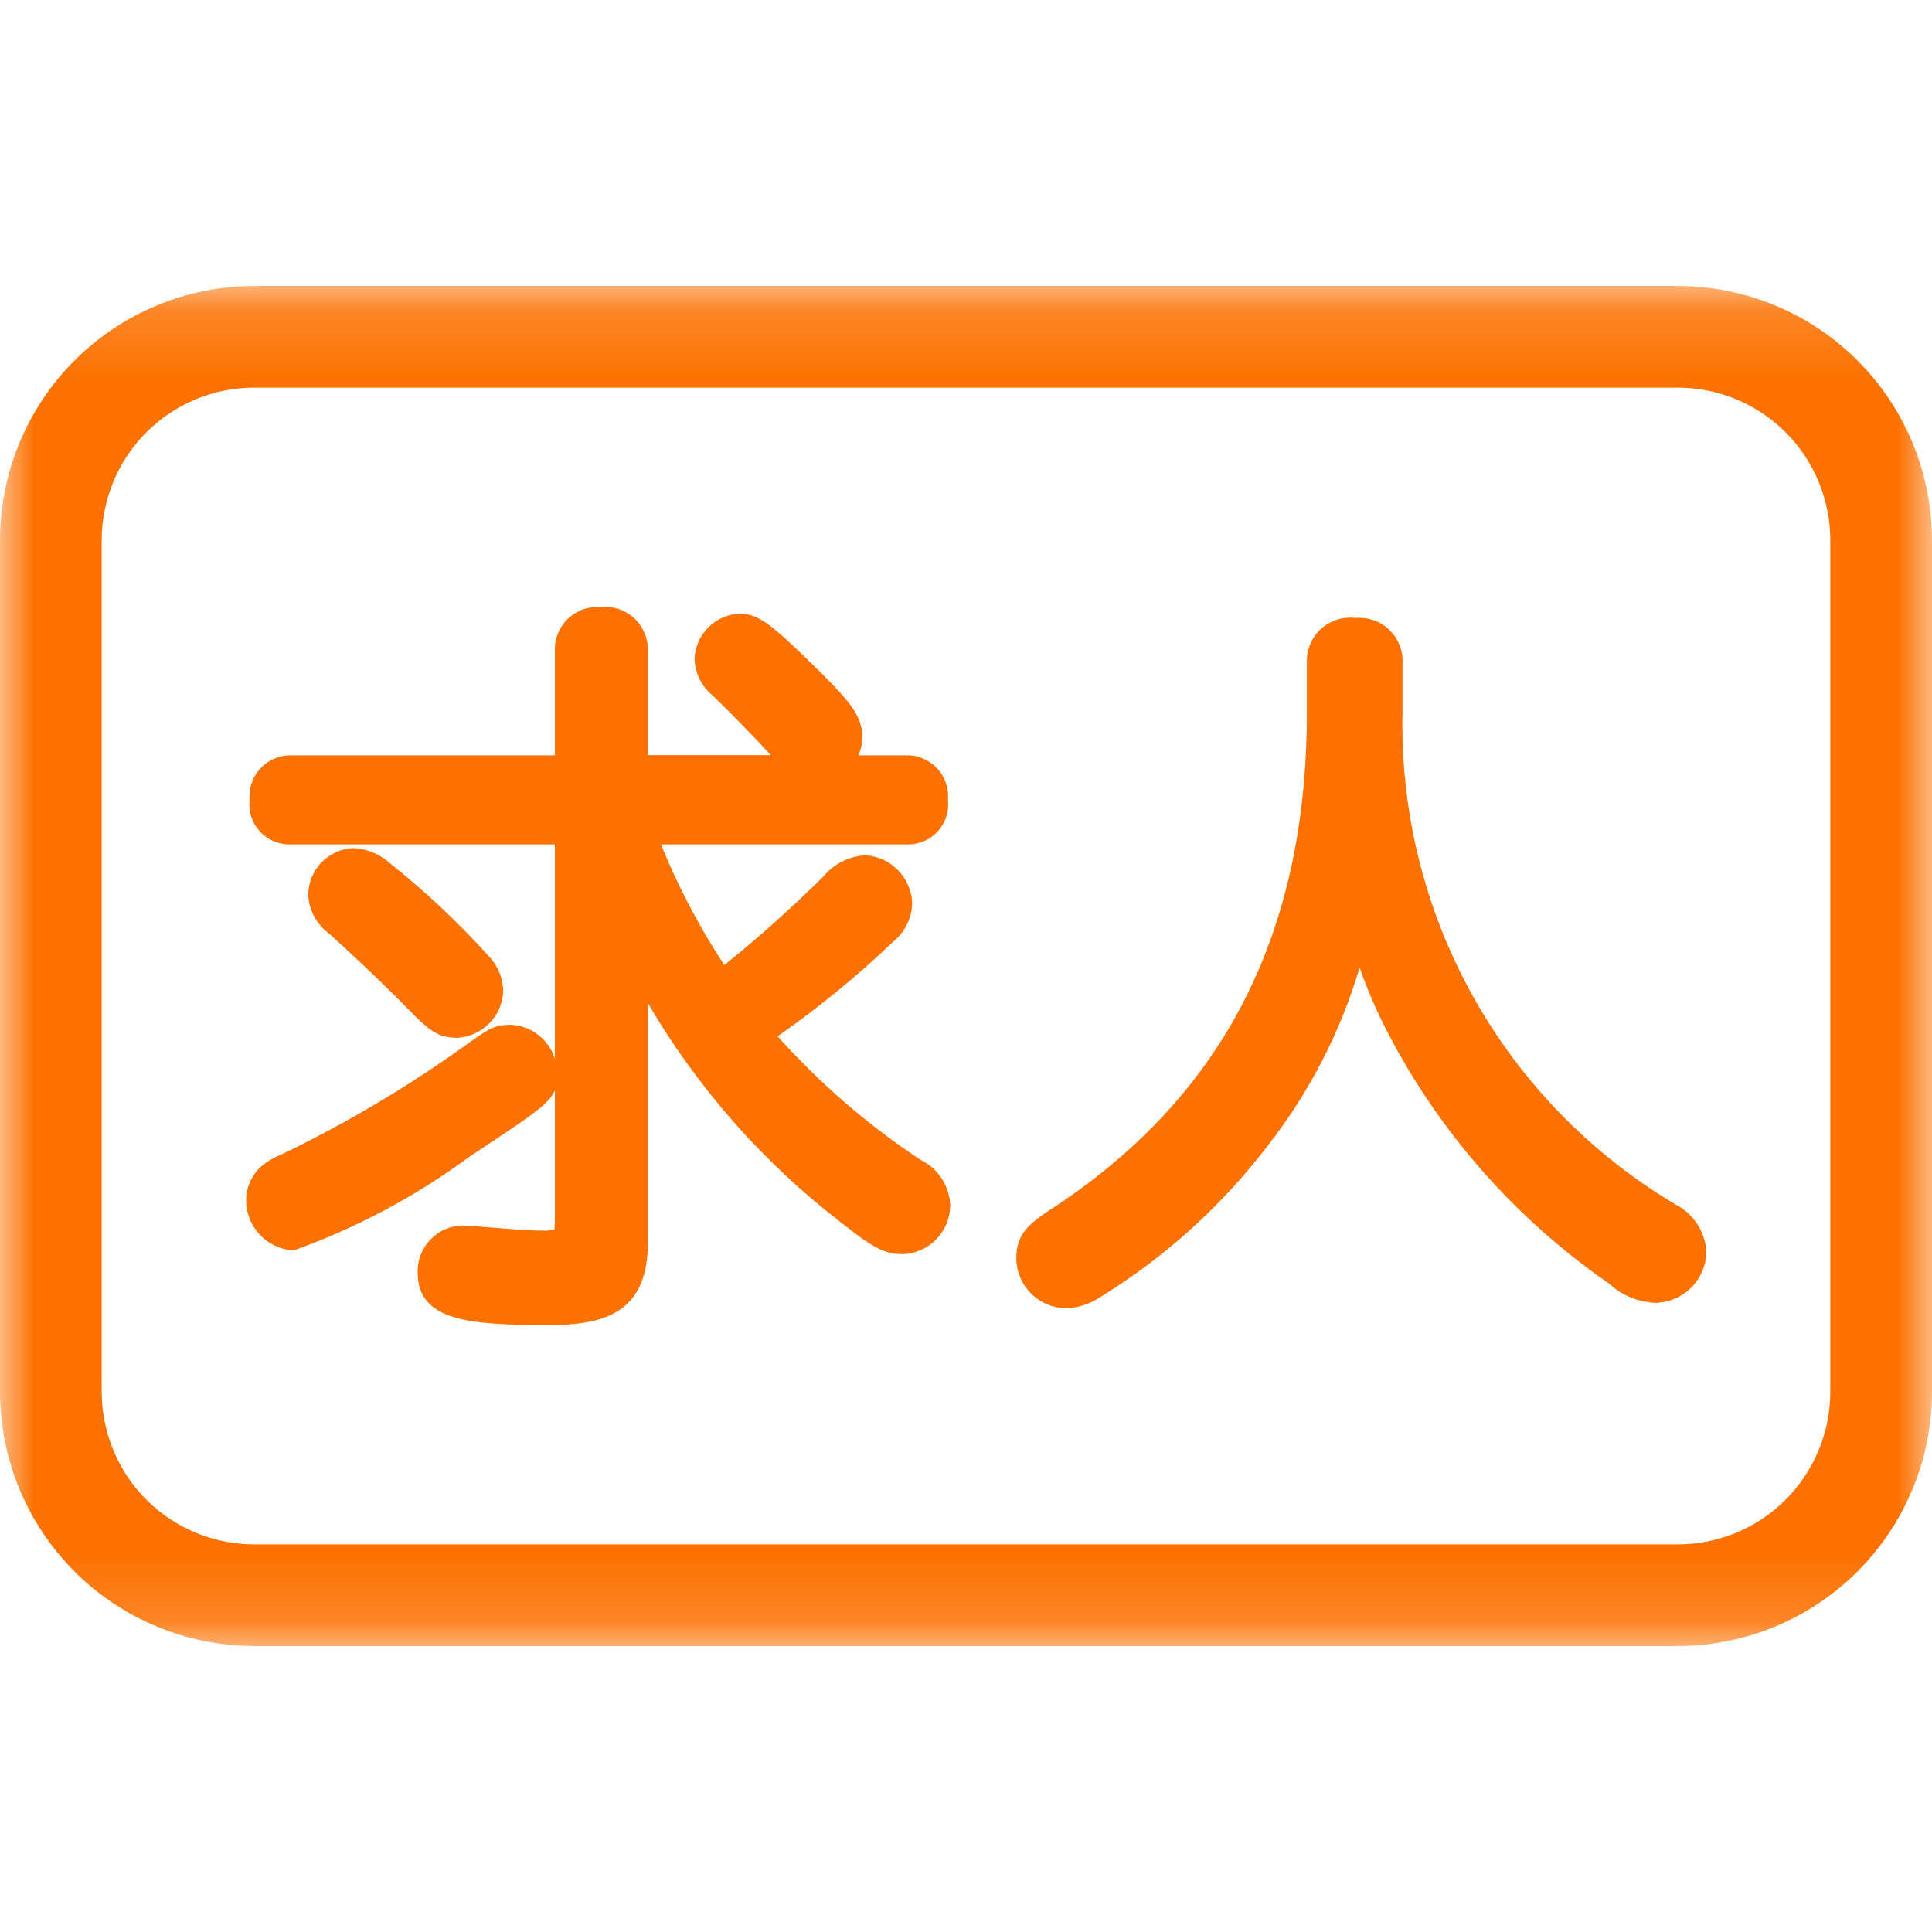 <svg width="28" height="28" viewBox="0 0 28 28" fill="none" xmlns="http://www.w3.org/2000/svg">
<mask id="mask0_4462_3862" style="mask-type:luminance" maskUnits="userSpaceOnUse" x="0" y="4" width="28" height="20">
<path d="M28 4.145H0V23.855H28V4.145Z" fill="white"/>
</mask>
<g mask="url(#mask0_4462_3862)">
<path d="M6.626 15.041C6.801 15.031 6.966 14.957 7.09 14.832C7.213 14.708 7.286 14.541 7.293 14.366C7.289 14.168 7.208 13.978 7.066 13.839C6.634 13.361 6.163 12.919 5.659 12.517C5.512 12.382 5.322 12.302 5.123 12.291C4.947 12.298 4.781 12.373 4.659 12.499C4.537 12.625 4.468 12.794 4.467 12.969C4.472 13.081 4.503 13.189 4.556 13.287C4.61 13.385 4.684 13.47 4.775 13.535C5.098 13.825 5.609 14.307 5.991 14.702C6.217 14.923 6.346 15.04 6.624 15.04" fill="#FC7100"/>
<path d="M13.345 16.812C12.579 16.306 11.882 15.703 11.27 15.019C11.865 14.603 12.427 14.143 12.952 13.641C13.034 13.573 13.101 13.489 13.147 13.393C13.193 13.297 13.218 13.192 13.22 13.085C13.213 12.907 13.139 12.737 13.013 12.61C12.888 12.482 12.719 12.406 12.541 12.396C12.425 12.402 12.312 12.432 12.208 12.484C12.104 12.536 12.012 12.609 11.938 12.698C11.48 13.152 10.999 13.583 10.497 13.987C10.135 13.435 9.828 12.849 9.579 12.238H13.176C13.256 12.236 13.336 12.217 13.409 12.183C13.481 12.149 13.546 12.1 13.599 12.039C13.652 11.979 13.692 11.908 13.716 11.831C13.74 11.754 13.748 11.673 13.739 11.593C13.746 11.513 13.736 11.433 13.712 11.357C13.687 11.281 13.647 11.21 13.595 11.15C13.542 11.09 13.478 11.041 13.406 11.006C13.334 10.971 13.256 10.951 13.176 10.947H12.439C12.477 10.864 12.497 10.774 12.498 10.683C12.498 10.38 12.312 10.163 11.891 9.743C11.18 9.045 11.002 8.894 10.712 8.894C10.54 8.903 10.379 8.977 10.259 9.099C10.139 9.222 10.07 9.386 10.065 9.557C10.07 9.658 10.096 9.755 10.141 9.845C10.185 9.935 10.248 10.014 10.326 10.078C10.594 10.334 10.954 10.707 11.172 10.944H9.388V9.392C9.386 9.307 9.365 9.223 9.328 9.146C9.291 9.069 9.239 9 9.174 8.944C9.109 8.889 9.033 8.847 8.952 8.822C8.87 8.797 8.784 8.789 8.699 8.799C8.616 8.793 8.533 8.803 8.455 8.83C8.377 8.857 8.305 8.9 8.243 8.955C8.182 9.011 8.132 9.078 8.098 9.153C8.063 9.228 8.044 9.31 8.041 9.392V10.947H4.18C4.101 10.951 4.022 10.971 3.95 11.006C3.878 11.041 3.814 11.09 3.762 11.15C3.709 11.21 3.669 11.281 3.645 11.357C3.62 11.433 3.611 11.513 3.617 11.593C3.608 11.673 3.616 11.754 3.64 11.831C3.664 11.908 3.704 11.979 3.757 12.039C3.81 12.1 3.875 12.149 3.948 12.183C4.021 12.217 4.1 12.236 4.18 12.238H8.041V15.346C7.999 15.207 7.914 15.085 7.798 14.996C7.683 14.908 7.543 14.857 7.397 14.852C7.162 14.852 7.078 14.911 6.723 15.166C5.923 15.738 5.078 16.242 4.195 16.675L4.079 16.73C4.001 16.762 3.927 16.802 3.858 16.849C3.769 16.909 3.696 16.99 3.645 17.085C3.594 17.18 3.568 17.286 3.567 17.393C3.567 17.579 3.638 17.759 3.766 17.895C3.894 18.03 4.069 18.112 4.256 18.122C5.17 17.795 6.031 17.335 6.812 16.758C7.697 16.173 7.963 15.999 8.041 15.8V17.679C8.041 17.778 8.033 17.816 8.036 17.819C7.983 17.833 7.928 17.838 7.873 17.835C7.697 17.835 7.552 17.825 6.93 17.775C6.875 17.766 6.82 17.762 6.764 17.763C6.672 17.756 6.579 17.769 6.492 17.8C6.405 17.831 6.326 17.881 6.259 17.944C6.192 18.008 6.139 18.085 6.104 18.17C6.069 18.255 6.051 18.347 6.053 18.439C6.053 19.15 6.807 19.203 7.957 19.203C8.7 19.203 9.388 19.06 9.388 18.024V14.536C10.108 15.767 11.059 16.847 12.188 17.717C12.622 18.058 12.799 18.176 13.082 18.176C13.266 18.17 13.442 18.093 13.57 17.96C13.699 17.828 13.771 17.65 13.771 17.465C13.765 17.328 13.723 17.196 13.648 17.081C13.574 16.966 13.47 16.873 13.347 16.812" fill="#FC7100"/>
<path d="M24.282 17.455C23.047 16.722 22.029 15.672 21.334 14.415C20.639 13.157 20.291 11.737 20.327 10.3V9.571C20.326 9.484 20.307 9.398 20.27 9.319C20.234 9.24 20.182 9.17 20.117 9.112C20.053 9.054 19.976 9.01 19.894 8.984C19.811 8.957 19.724 8.948 19.637 8.956C19.55 8.946 19.462 8.954 19.378 8.98C19.295 9.007 19.217 9.05 19.152 9.108C19.086 9.166 19.033 9.237 18.997 9.317C18.96 9.397 18.941 9.483 18.94 9.571V10.281C18.951 13.489 17.761 15.843 15.305 17.477C14.926 17.722 14.729 17.865 14.729 18.239C14.731 18.429 14.807 18.611 14.942 18.745C15.076 18.88 15.258 18.957 15.448 18.96C15.62 18.954 15.787 18.902 15.931 18.808C16.876 18.228 17.706 17.479 18.379 16.597C18.977 15.829 19.427 14.956 19.705 14.023C19.816 14.341 19.95 14.652 20.105 14.951C20.861 16.413 21.965 17.666 23.319 18.602C23.505 18.774 23.746 18.873 24 18.882C24.192 18.875 24.376 18.796 24.512 18.659C24.648 18.522 24.726 18.338 24.73 18.145C24.723 18.001 24.677 17.862 24.599 17.742C24.52 17.621 24.412 17.523 24.284 17.458" fill="#FC7100"/>
<path d="M24.316 4.145H3.684C2.707 4.146 1.771 4.534 1.08 5.225C0.39 5.916 0.001 6.852 0 7.829L0 20.171C0.001 21.148 0.39 22.084 1.08 22.775C1.771 23.466 2.707 23.854 3.684 23.855H24.316C25.293 23.854 26.229 23.466 26.92 22.775C27.61 22.084 27.999 21.148 28 20.171V7.829C27.999 6.852 27.61 5.916 26.92 5.225C26.229 4.534 25.293 4.146 24.316 4.145ZM26.526 20.171C26.526 20.757 26.293 21.32 25.879 21.734C25.464 22.149 24.902 22.382 24.316 22.382H3.684C3.098 22.382 2.536 22.149 2.121 21.734C1.707 21.32 1.474 20.757 1.474 20.171V7.829C1.474 7.243 1.707 6.68 2.121 6.266C2.536 5.851 3.098 5.618 3.684 5.618H24.316C24.902 5.618 25.464 5.851 25.879 6.266C26.293 6.68 26.526 7.243 26.526 7.829V20.171Z" fill="#FC7100"/>
</g>
</svg>
